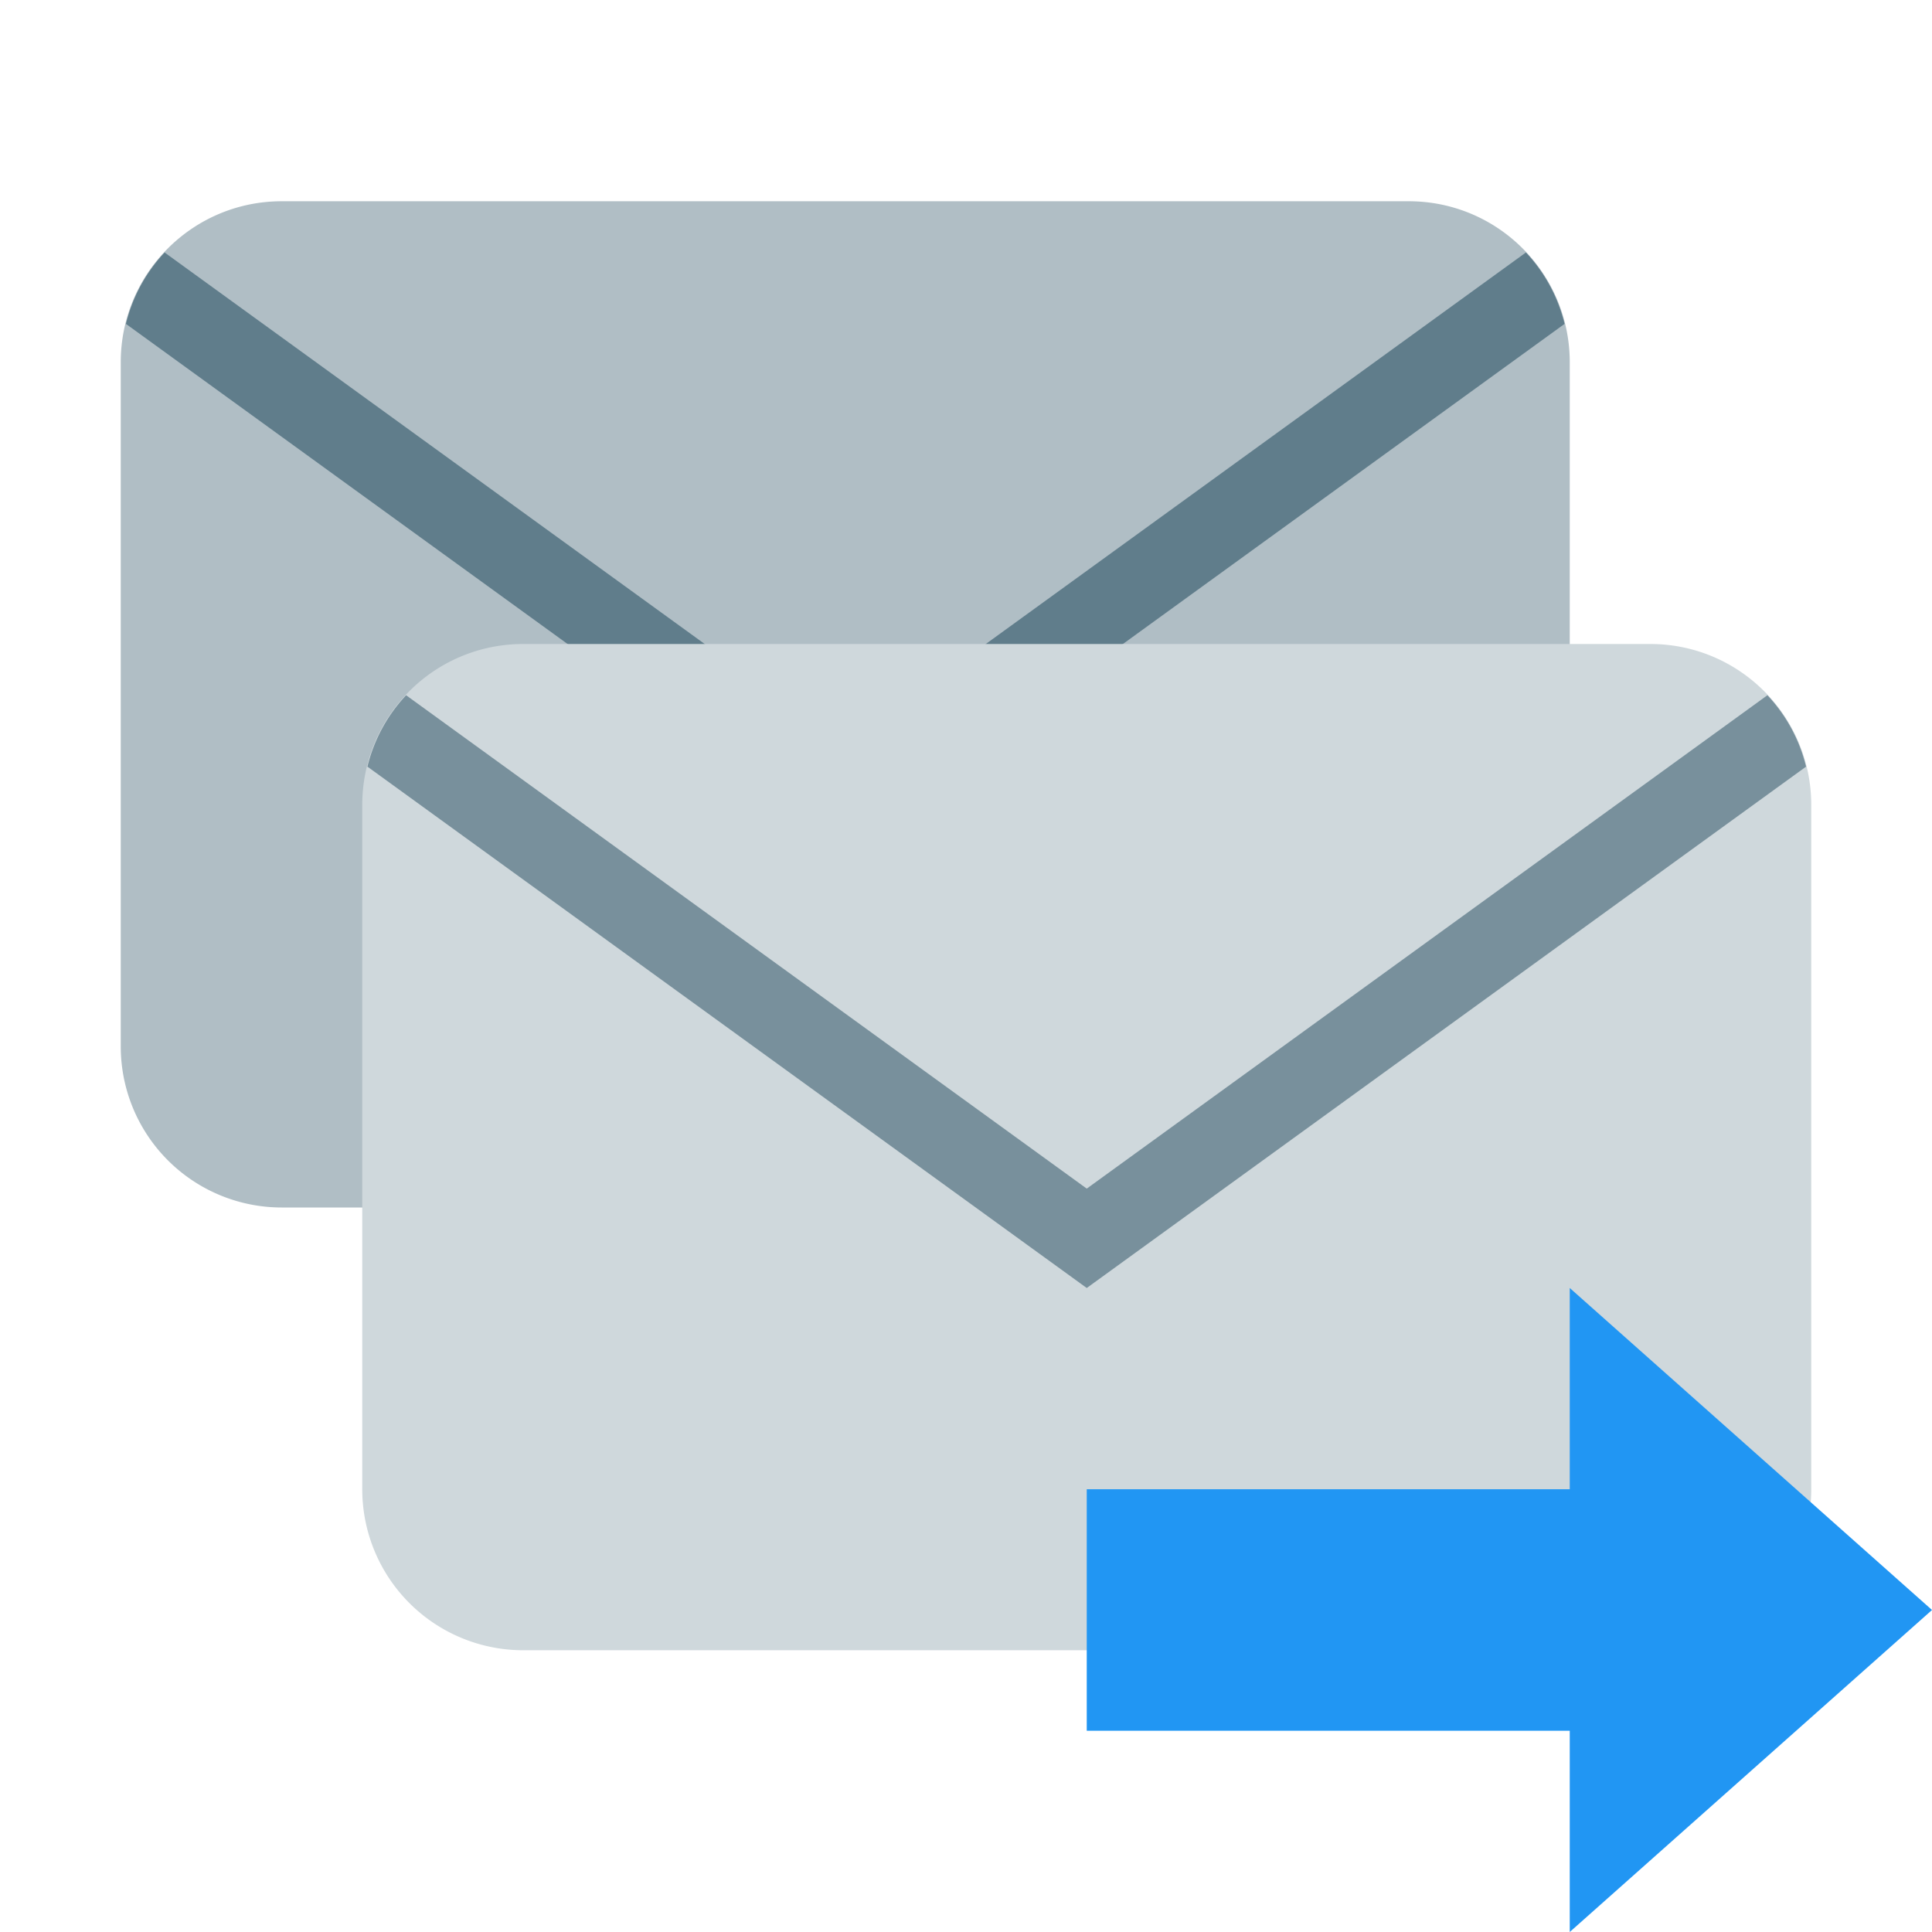 <svg xmlns="http://www.w3.org/2000/svg" width="48" height="48"><path d="M35 5H7C4.79 5 3 6.79 3 9v17a4 4 0 0 0 4 4h28a4 4 0 0 0 4-4V9c0-2.21-1.79-4-4-4zm0 0" fill="#b0bec5"/><path d="M4.09 6.273a3.957 3.957 0 0 0-.961 1.774L21 21 38.871 8.047a3.957 3.957 0 0 0-.96-1.774L21 18.531zm0 0" fill="#607d8b"/><path d="M41 16H13c-2.21 0-4 1.79-4 4v17a4 4 0 0 0 4 4h28a4 4 0 0 0 4-4V20c0-2.21-1.79-4-4-4zm0 0" fill="#cfd8dc"/><path d="M10.09 17.273a3.957 3.957 0 0 0-.961 1.774L27 32l17.871-12.953a3.957 3.957 0 0 0-.96-1.774L27 29.531zm0 0" fill="#78909c"/><path d="M48 40l-9-8v16zm0 0" fill="#2196f3"/><path d="M27 37h13v6H27zm0 0" fill="#2196f3"/></svg>